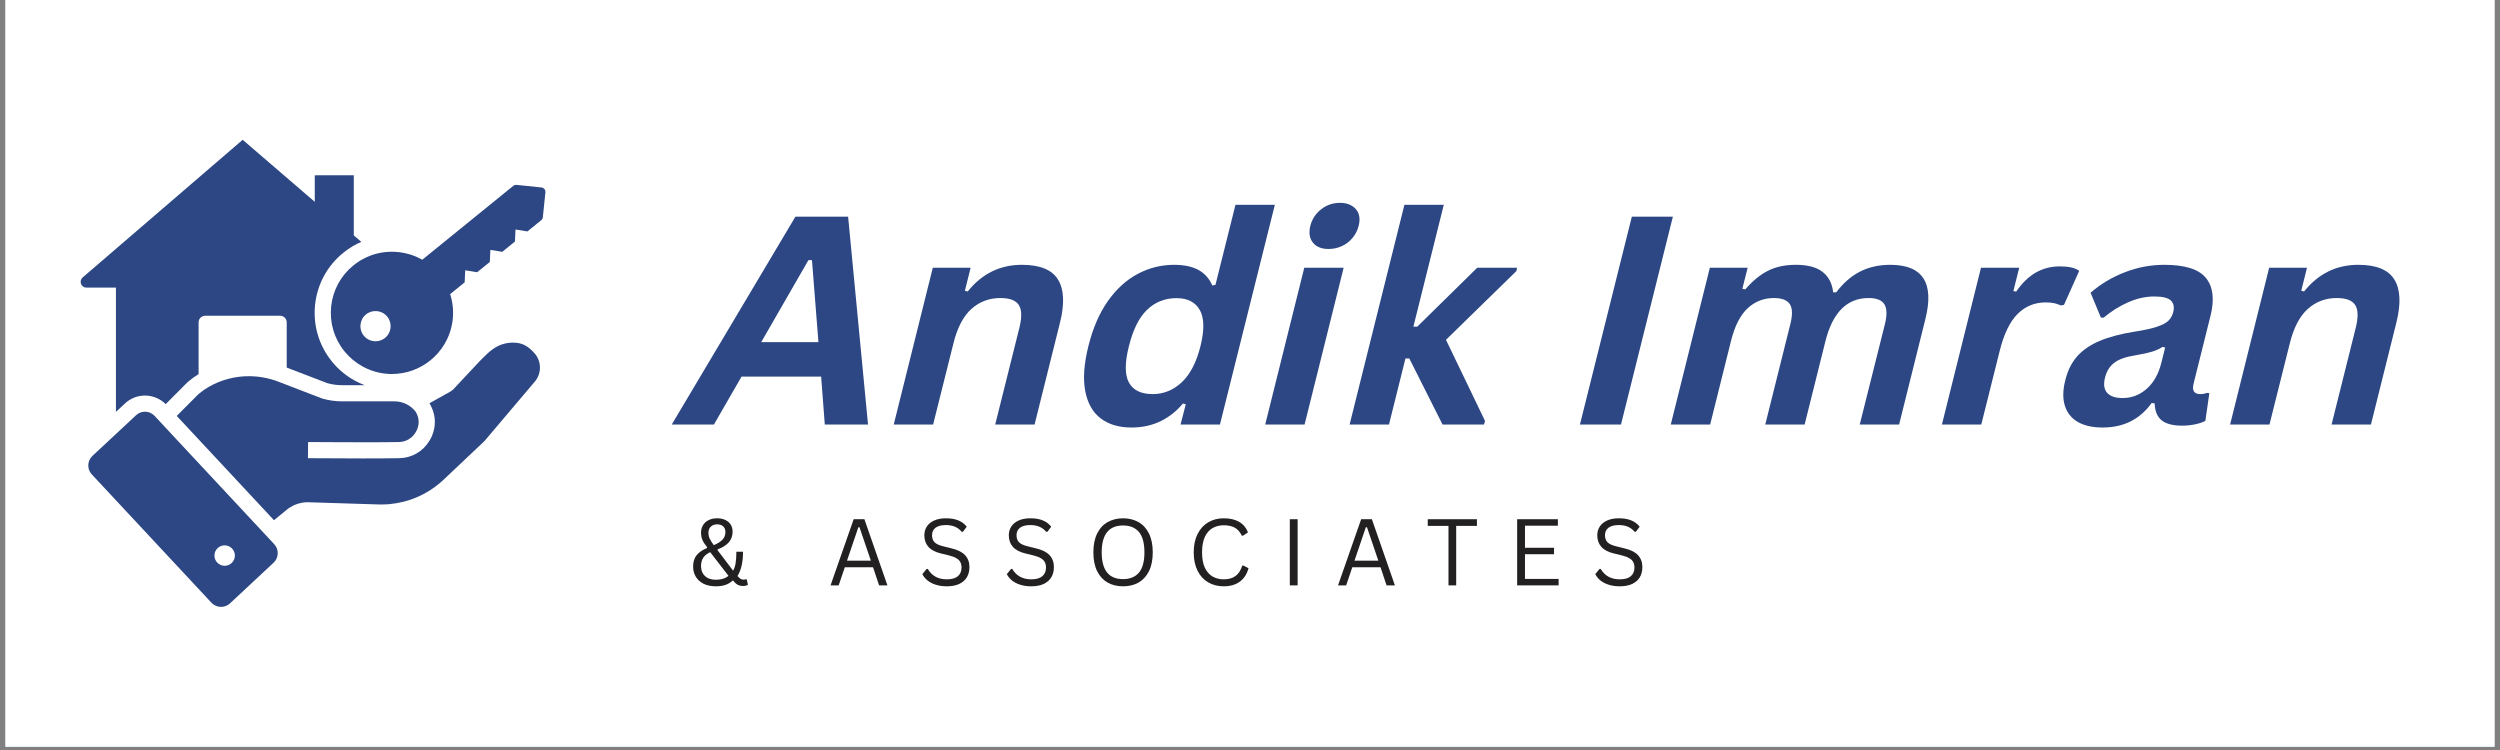 <svg xmlns="http://www.w3.org/2000/svg" xmlns:xlink="http://www.w3.org/1999/xlink" width="500" zoomAndPan="magnify" viewBox="0 0 375 112.5" height="150" preserveAspectRatio="xMidYMid meet" version="1.0"><rect x="0" y="0" width="375" height="112.5" fill="#808080" stroke="none"/><defs><g/><clipPath id="885584dfeb"><path d="M 0.828 0 L 374.168 0 L 374.168 112.004 L 0.828 112.004 Z M 0.828 0 " clip-rule="nonzero"/></clipPath><clipPath id="dafb4cfe73"><path d="M 12.031 20.953 L 55 20.953 L 55 62 L 12.031 62 Z M 12.031 20.953 " clip-rule="nonzero"/></clipPath><clipPath id="8cc48b7a13"><path d="M 13 61 L 42 61 L 42 91.141 L 13 91.141 Z M 13 61 " clip-rule="nonzero"/></clipPath></defs><g clip-path="url(#885584dfeb)"><path fill="#ffffff" d="M 0.828 0 L 374.172 0 L 374.172 112.004 L 0.828 112.004 Z M 0.828 0 " fill-opacity="1" fill-rule="nonzero"/><path fill="#ffffff" d="M 0.828 0 L 374.172 0 L 374.172 112.004 L 0.828 112.004 Z M 0.828 0 " fill-opacity="1" fill-rule="nonzero"/></g><g clip-path="url(#dafb4cfe73)"><path fill="#2c4784" d="M 53.242 57.105 C 51.91 56.379 50.746 55.414 49.789 54.23 C 47.84 51.824 46.941 48.805 47.262 45.723 C 47.582 42.645 49.082 39.871 51.488 37.922 C 51.891 37.594 52.324 37.289 52.777 37.012 L 52.801 36.996 L 52.828 36.98 L 52.863 36.961 C 52.875 36.953 52.891 36.945 52.906 36.934 L 52.926 36.922 L 52.949 36.91 C 53.352 36.672 53.77 36.461 54.195 36.281 L 53.07 35.312 L 53.07 26.703 L 53.066 26.293 L 47.621 26.293 L 47.215 26.301 L 47.215 30.273 L 36.402 20.969 L 12.398 41.617 L 12.391 41.621 C 12.121 41.859 12.027 42.246 12.152 42.582 C 12.281 42.922 12.602 43.145 12.969 43.145 L 17.391 43.145 L 17.391 61.781 L 18.754 60.512 C 19.566 59.75 20.633 59.332 21.746 59.332 C 22.91 59.332 24.031 59.801 24.855 60.621 L 27.957 57.5 L 28.004 57.453 L 28.051 57.41 C 28.109 57.359 28.164 57.309 28.223 57.258 L 28.238 57.246 L 28.242 57.242 C 28.281 57.207 28.32 57.172 28.359 57.141 L 28.363 57.137 L 28.371 57.133 C 28.789 56.777 29.266 56.438 29.789 56.117 L 29.789 48.352 C 29.789 47.809 30.23 47.363 30.773 47.363 L 42.023 47.363 C 42.566 47.363 43.008 47.809 43.008 48.352 L 43.008 55.137 L 49.129 57.484 C 49.844 57.68 50.586 57.777 51.328 57.777 L 54.703 57.777 C 54.203 57.586 53.715 57.363 53.242 57.105 Z M 53.242 57.105 " fill-opacity="1" fill-rule="nonzero"/></g><path fill="#2c4784" d="M 80.992 55.141 C 80.992 55.953 80.688 56.734 80.141 57.336 L 72.727 66.094 C 72.668 66.156 72.609 66.215 72.551 66.273 L 66.496 71.992 C 66.457 72.027 66.418 72.062 66.379 72.102 C 66.297 72.172 66.219 72.246 66.137 72.316 C 66.059 72.387 65.977 72.457 65.895 72.523 C 65.441 72.902 64.969 73.246 64.473 73.562 C 64.383 73.617 64.293 73.672 64.199 73.727 C 63.746 74.004 63.273 74.25 62.789 74.469 C 62.641 74.535 62.496 74.598 62.348 74.656 C 62.152 74.738 61.953 74.812 61.75 74.887 C 61.602 74.938 61.449 74.988 61.297 75.039 C 61.195 75.07 61.094 75.102 60.992 75.129 C 60.84 75.176 60.688 75.219 60.531 75.258 C 59.863 75.426 59.176 75.547 58.488 75.613 C 58.383 75.625 58.273 75.633 58.168 75.641 C 57.848 75.664 57.527 75.676 57.207 75.676 C 57.07 75.676 56.938 75.672 56.805 75.668 L 46.297 75.34 C 46.242 75.34 46.191 75.336 46.141 75.336 C 46.035 75.336 45.93 75.34 45.824 75.348 C 45.754 75.352 45.684 75.359 45.613 75.367 C 45.543 75.375 45.473 75.383 45.406 75.395 C 44.988 75.457 44.586 75.57 44.199 75.738 C 44.137 75.766 44.07 75.793 44.008 75.824 C 43.82 75.914 43.637 76.02 43.461 76.133 C 43.371 76.191 43.285 76.254 43.199 76.316 C 43.145 76.359 43.086 76.402 43.031 76.449 L 41.098 78.031 L 40.988 77.918 L 40.715 77.621 L 40.441 77.328 L 40.438 77.324 L 27.34 63.277 L 27.125 63.051 L 26.57 62.457 L 26.512 62.391 L 29.676 59.211 C 29.715 59.18 29.75 59.145 29.789 59.113 C 29.809 59.094 29.828 59.078 29.848 59.059 C 29.875 59.035 29.902 59.012 29.93 58.988 C 30.336 58.648 30.809 58.324 31.34 58.016 C 32.289 57.469 33.312 57.059 34.383 56.793 C 35.34 56.551 36.332 56.43 37.328 56.43 C 38.844 56.43 40.332 56.707 41.754 57.25 L 43.008 57.734 L 48.367 59.793 C 49.332 60.062 50.324 60.203 51.328 60.203 L 59.168 60.203 C 60.387 60.203 61.523 60.746 62.285 61.68 L 62.297 61.672 C 62.371 61.789 62.438 61.906 62.496 62.027 C 62.555 62.148 62.605 62.273 62.648 62.402 C 62.75 62.691 62.801 62.984 62.801 63.266 C 62.801 63.816 62.648 64.359 62.359 64.824 L 62.312 64.902 C 61.781 65.762 60.867 66.285 59.863 66.305 C 59.414 66.312 58.91 66.32 58.367 66.324 C 58.262 66.324 58.152 66.324 58.039 66.328 C 57.984 66.328 57.93 66.328 57.871 66.328 C 57.758 66.328 57.645 66.328 57.531 66.332 C 57.473 66.332 57.418 66.332 57.359 66.332 C 57.184 66.332 57.008 66.332 56.828 66.336 C 56.051 66.336 55.234 66.34 54.406 66.34 C 52.785 66.34 51.121 66.332 49.648 66.324 C 49.516 66.324 49.383 66.324 49.254 66.324 C 48.992 66.324 48.742 66.32 48.496 66.32 C 48.371 66.32 48.25 66.32 48.133 66.316 C 47.82 66.316 47.52 66.312 47.242 66.312 C 47.172 66.312 47.102 66.309 47.035 66.309 C 46.836 66.309 46.645 66.309 46.469 66.305 C 46.406 66.305 46.352 66.305 46.293 66.305 C 46.266 66.305 46.238 66.305 46.211 66.305 L 46.191 68.73 C 47.945 68.742 51.262 68.766 54.422 68.766 C 56.469 68.766 58.453 68.754 59.91 68.727 C 61.742 68.695 63.414 67.742 64.375 66.176 L 64.422 66.102 C 64.949 65.246 65.227 64.266 65.227 63.266 C 65.227 62.574 65.078 61.875 64.789 61.207 C 64.734 61.086 64.676 60.961 64.613 60.84 C 64.555 60.723 64.488 60.605 64.418 60.488 L 67.539 58.746 C 67.707 58.648 67.863 58.531 68 58.395 L 71.945 54.184 C 72.043 54.086 72.141 53.992 72.234 53.895 C 73.273 52.848 74.25 51.859 75.82 51.512 C 76.188 51.43 76.559 51.391 76.926 51.391 C 78.402 51.391 79.215 51.949 80.117 52.918 C 80.68 53.527 80.992 54.316 80.992 55.141 Z M 80.992 55.141 " fill-opacity="1" fill-rule="nonzero"/><path fill="#2c4784" d="M 81.223 28.121 L 77.48 27.73 C 77.461 27.727 77.441 27.727 77.418 27.727 C 77.266 27.727 77.117 27.777 76.996 27.875 L 63.34 38.961 C 63.094 38.82 62.844 38.695 62.586 38.578 C 62.566 38.57 62.547 38.559 62.527 38.551 C 62.504 38.543 62.484 38.531 62.465 38.523 C 62.398 38.496 62.328 38.465 62.262 38.438 C 62.234 38.426 62.203 38.414 62.172 38.402 C 62.145 38.391 62.113 38.379 62.086 38.371 C 62.023 38.348 61.957 38.324 61.895 38.301 C 61.828 38.277 61.766 38.254 61.703 38.234 C 61.66 38.219 61.617 38.207 61.578 38.191 C 61.566 38.191 61.555 38.188 61.543 38.184 C 61.504 38.168 61.461 38.156 61.422 38.145 C 61.23 38.09 61.035 38.039 60.84 37.996 C 60.746 37.973 60.645 37.953 60.551 37.934 C 60.469 37.918 60.387 37.902 60.305 37.891 C 60.238 37.879 60.176 37.867 60.109 37.859 C 60.059 37.852 60.012 37.844 59.961 37.84 C 59.914 37.832 59.867 37.828 59.816 37.82 C 59.816 37.82 59.812 37.82 59.809 37.82 C 59.727 37.812 59.641 37.801 59.559 37.797 C 59.52 37.793 59.48 37.789 59.445 37.789 C 59.426 37.785 59.406 37.785 59.387 37.781 C 59.371 37.781 59.352 37.781 59.332 37.781 C 59.297 37.777 59.258 37.777 59.223 37.773 C 59.137 37.77 59.055 37.766 58.973 37.766 C 58.906 37.766 58.844 37.762 58.777 37.762 C 58.719 37.762 58.66 37.766 58.602 37.766 C 58.586 37.766 58.566 37.766 58.551 37.766 C 58.5 37.766 58.449 37.77 58.398 37.77 C 58.383 37.773 58.367 37.773 58.352 37.773 C 58.344 37.773 58.336 37.773 58.328 37.773 C 58.277 37.777 58.227 37.777 58.176 37.781 C 58.109 37.785 58.043 37.793 57.977 37.797 C 57.934 37.801 57.895 37.805 57.852 37.809 C 57.805 37.812 57.758 37.816 57.711 37.824 C 57.664 37.828 57.617 37.836 57.57 37.84 C 57.508 37.848 57.441 37.859 57.379 37.867 C 57.316 37.879 57.254 37.887 57.195 37.898 C 57.137 37.91 57.082 37.918 57.023 37.93 C 57 37.934 56.973 37.938 56.949 37.945 C 56.852 37.965 56.758 37.984 56.66 38.008 C 56.613 38.02 56.562 38.031 56.512 38.043 C 56.496 38.047 56.48 38.051 56.461 38.059 C 56.41 38.07 56.363 38.082 56.312 38.098 L 56.309 38.098 C 56.289 38.105 56.266 38.109 56.242 38.117 C 56.219 38.125 56.195 38.133 56.172 38.137 C 56.168 38.141 56.16 38.141 56.156 38.141 C 56.133 38.148 56.113 38.156 56.09 38.164 C 56.07 38.168 56.051 38.176 56.031 38.18 C 56.012 38.188 55.992 38.191 55.973 38.199 C 55.965 38.199 55.961 38.203 55.953 38.207 C 55.953 38.207 55.949 38.207 55.949 38.207 C 55.945 38.207 55.945 38.207 55.945 38.207 C 55.895 38.223 55.84 38.242 55.789 38.262 C 55.734 38.277 55.684 38.297 55.629 38.32 C 55.125 38.5 54.637 38.734 54.172 39.004 C 54.141 39.023 54.113 39.039 54.086 39.055 L 54.043 39.078 C 53.684 39.301 53.336 39.543 53.016 39.805 C 51.113 41.348 49.926 43.539 49.672 45.977 C 49.422 48.41 50.129 50.801 51.672 52.703 C 52.434 53.637 53.352 54.402 54.402 54.977 C 54.445 55 54.488 55.023 54.531 55.047 C 54.574 55.066 54.621 55.09 54.664 55.113 C 54.707 55.133 54.75 55.156 54.793 55.176 C 54.832 55.195 54.871 55.215 54.91 55.234 C 54.93 55.242 54.949 55.25 54.973 55.262 C 55.016 55.281 55.059 55.301 55.102 55.32 C 55.152 55.344 55.199 55.363 55.25 55.383 C 55.301 55.406 55.352 55.426 55.402 55.445 C 55.438 55.461 55.473 55.473 55.508 55.488 C 55.52 55.492 55.531 55.496 55.543 55.5 C 55.547 55.504 55.551 55.504 55.555 55.504 C 55.555 55.508 55.559 55.508 55.562 55.508 C 55.605 55.523 55.652 55.543 55.699 55.559 C 55.746 55.574 55.797 55.594 55.848 55.609 C 55.91 55.633 55.977 55.652 56.043 55.676 C 56.055 55.68 56.07 55.684 56.086 55.688 C 56.148 55.707 56.211 55.727 56.277 55.746 C 56.324 55.758 56.367 55.77 56.414 55.785 C 56.461 55.797 56.508 55.809 56.551 55.82 C 56.598 55.832 56.645 55.844 56.691 55.855 C 56.738 55.863 56.781 55.875 56.828 55.887 C 56.867 55.895 56.906 55.902 56.941 55.91 C 56.98 55.918 57.02 55.926 57.055 55.934 C 57.102 55.941 57.152 55.949 57.199 55.957 C 57.234 55.965 57.27 55.973 57.305 55.977 L 57.309 55.977 C 57.371 55.988 57.438 56 57.5 56.008 C 57.551 56.016 57.602 56.023 57.652 56.027 C 57.707 56.035 57.758 56.039 57.809 56.047 C 57.902 56.055 57.992 56.066 58.086 56.07 C 58.133 56.074 58.18 56.078 58.227 56.082 C 58.27 56.086 58.309 56.086 58.352 56.09 C 58.391 56.09 58.43 56.094 58.473 56.094 C 58.504 56.094 58.539 56.098 58.574 56.098 C 58.586 56.098 58.594 56.098 58.605 56.098 L 58.617 56.098 C 58.676 56.098 58.734 56.098 58.789 56.098 L 58.797 56.098 C 60.852 56.098 62.895 55.402 64.57 54.043 C 65.375 53.391 66.059 52.613 66.602 51.73 L 66.621 51.699 C 66.648 51.66 66.672 51.617 66.695 51.578 C 68.023 49.316 68.324 46.609 67.523 44.117 L 69.699 42.352 L 69.781 40.547 L 71.566 40.836 L 73.473 39.293 L 73.555 37.484 L 75.34 37.773 L 77.242 36.23 L 77.328 34.426 L 79.113 34.715 L 81.184 33.031 C 81.32 32.922 81.41 32.758 81.426 32.586 L 81.812 28.852 C 81.852 28.488 81.586 28.16 81.223 28.121 Z M 57.758 50.684 C 57.336 51.027 56.832 51.191 56.328 51.191 C 55.668 51.191 55.016 50.906 54.566 50.352 C 53.777 49.383 53.93 47.949 54.898 47.164 C 55.871 46.375 57.301 46.523 58.09 47.496 C 58.879 48.465 58.727 49.898 57.758 50.684 Z M 57.758 50.684 " fill-opacity="1" fill-rule="nonzero"/><g clip-path="url(#8cc48b7a13)"><path fill="#2c4784" d="M 41.133 81.629 L 40.875 81.348 L 39.215 79.57 L 38.938 79.273 L 38.664 78.977 L 25.625 65 L 25.352 64.703 L 25.074 64.406 L 24.797 64.113 L 23.188 62.383 C 23.172 62.367 23.16 62.352 23.145 62.34 C 22.961 62.152 22.746 62.012 22.52 61.914 C 22.457 61.887 22.395 61.867 22.332 61.848 C 22.301 61.836 22.27 61.828 22.234 61.82 C 22.172 61.805 22.105 61.789 22.043 61.781 C 21.945 61.766 21.844 61.758 21.746 61.758 C 21.656 61.758 21.566 61.766 21.477 61.777 C 21.418 61.785 21.359 61.797 21.301 61.809 C 21.211 61.828 21.125 61.855 21.039 61.891 C 20.98 61.91 20.926 61.938 20.871 61.965 C 20.816 61.992 20.762 62.02 20.707 62.055 C 20.602 62.121 20.5 62.195 20.406 62.285 L 17.391 65.098 L 13.867 68.383 C 13.074 69.125 13.031 70.371 13.77 71.16 L 31.719 90.41 C 32.105 90.824 32.633 91.031 33.156 91.031 C 33.637 91.031 34.121 90.859 34.5 90.504 L 41.039 84.406 C 41.422 84.047 41.645 83.562 41.66 83.039 C 41.68 82.512 41.492 82.012 41.133 81.629 Z M 33.699 84.867 C 32.852 84.867 32.164 84.18 32.164 83.336 C 32.164 82.488 32.852 81.801 33.699 81.801 C 34.543 81.801 35.234 82.488 35.234 83.336 C 35.234 84.18 34.543 84.867 33.699 84.867 Z M 33.699 84.867 " fill-opacity="1" fill-rule="nonzero"/></g><g fill="#2c4784" fill-opacity="1"><g transform="translate(103.233, 63.675)"><g><path d="M 26.969 0 L 20.484 0 L 19.938 -7.188 L 8 -7.188 L 3.859 0 L -2.469 0 L 16.078 -31.172 L 23.984 -31.172 Z M 19.531 -12.359 L 18.562 -24.656 L 18.031 -24.656 L 10.953 -12.359 Z M 19.531 -12.359 "/></g></g></g><g fill="#2c4784" fill-opacity="1"><g transform="translate(133.609, 63.675)"><g><path d="M 0.453 0 L 6.312 -23.516 L 11.984 -23.516 L 11.125 -20.062 L 11.547 -19.953 C 13.68 -22.617 16.391 -23.953 19.672 -23.953 C 22.391 -23.953 24.195 -23.211 25.094 -21.734 C 26 -20.266 26.098 -18.113 25.391 -15.281 L 21.578 0 L 15.672 0 L 19.312 -14.562 C 19.695 -16.125 19.66 -17.25 19.203 -17.938 C 18.754 -18.625 17.836 -18.969 16.453 -18.969 C 14.766 -18.969 13.312 -18.422 12.094 -17.328 C 10.883 -16.234 9.988 -14.516 9.406 -12.172 L 6.359 0 Z M 0.453 0 "/></g></g></g><g fill="#2c4784" fill-opacity="1"><g transform="translate(161.149, 63.675)"><g><path d="M 8.562 0.453 C 6.707 0.453 5.176 0 3.969 -0.906 C 2.77 -1.812 1.992 -3.176 1.641 -5 C 1.285 -6.82 1.441 -9.07 2.109 -11.75 C 2.773 -14.438 3.75 -16.691 5.031 -18.516 C 6.32 -20.336 7.816 -21.695 9.516 -22.594 C 11.211 -23.5 13.031 -23.953 14.969 -23.953 C 16.426 -23.953 17.629 -23.703 18.578 -23.203 C 19.523 -22.703 20.234 -21.914 20.703 -20.844 L 21.172 -20.953 L 24.172 -32.953 L 30.078 -32.953 L 21.844 0 L 15.938 0 L 16.719 -3.047 L 16.281 -3.141 C 15.363 -2.023 14.254 -1.145 12.953 -0.5 C 11.648 0.133 10.188 0.453 8.562 0.453 Z M 11.75 -4.562 C 13.406 -4.562 14.863 -5.156 16.125 -6.344 C 17.383 -7.531 18.316 -9.332 18.922 -11.75 C 19.523 -14.164 19.492 -15.969 18.828 -17.156 C 18.16 -18.352 16.992 -18.953 15.328 -18.953 C 13.586 -18.953 12.113 -18.367 10.906 -17.203 C 9.707 -16.047 8.801 -14.227 8.188 -11.75 C 7.562 -9.27 7.562 -7.453 8.188 -6.297 C 8.82 -5.141 10.008 -4.562 11.75 -4.562 Z M 11.75 -4.562 "/></g></g></g><g fill="#2c4784" fill-opacity="1"><g transform="translate(189.329, 63.675)"><g><path d="M 9.953 -26.328 C 8.891 -26.328 8.102 -26.648 7.594 -27.297 C 7.094 -27.941 6.969 -28.773 7.219 -29.797 C 7.477 -30.805 8.02 -31.633 8.844 -32.281 C 9.664 -32.926 10.613 -33.25 11.688 -33.25 C 12.395 -33.25 12.988 -33.098 13.469 -32.797 C 13.957 -32.504 14.289 -32.098 14.469 -31.578 C 14.645 -31.055 14.645 -30.461 14.469 -29.797 C 14.301 -29.129 14 -28.531 13.562 -28 C 13.133 -27.477 12.602 -27.066 11.969 -26.766 C 11.332 -26.473 10.66 -26.328 9.953 -26.328 Z M 6.359 0 L 0.453 0 L 6.312 -23.516 L 12.219 -23.516 Z M 6.359 0 "/></g></g></g><g fill="#2c4784" fill-opacity="1"><g transform="translate(201.99, 63.675)"><g><path d="M 6.359 0 L 0.453 0 L 8.672 -32.953 L 14.578 -32.953 L 10.016 -14.672 L 10.594 -14.672 L 19.594 -23.516 L 25.578 -23.516 L 25.469 -23.016 L 14.906 -12.703 L 20.766 -0.531 L 20.609 0 L 14.391 0 L 9.406 -9.906 L 8.828 -9.906 Z M 6.359 0 "/></g></g></g><g fill="#2c4784" fill-opacity="1"><g transform="translate(225.587, 63.675)"><g/></g></g><g fill="#2c4784" fill-opacity="1"><g transform="translate(235.883, 63.675)"><g><path d="M 7.266 0 L 1.109 0 L 8.891 -31.172 L 15.047 -31.172 Z M 7.266 0 "/></g></g></g><g fill="#2c4784" fill-opacity="1"><g transform="translate(250.165, 63.675)"><g><path d="M 0.453 0 L 6.312 -23.516 L 11.984 -23.516 L 11.188 -20.359 L 11.625 -20.266 C 12.719 -21.535 13.852 -22.469 15.031 -23.062 C 16.207 -23.656 17.598 -23.953 19.203 -23.953 C 20.984 -23.953 22.32 -23.598 23.219 -22.891 C 24.125 -22.191 24.656 -21.172 24.812 -19.828 L 25.266 -19.828 C 26.336 -21.234 27.531 -22.27 28.844 -22.938 C 30.164 -23.613 31.676 -23.953 33.375 -23.953 C 38.25 -23.953 40.004 -21.238 38.641 -15.812 L 34.703 0 L 28.797 0 L 32.578 -15.078 C 32.91 -16.453 32.879 -17.441 32.484 -18.047 C 32.098 -18.66 31.312 -18.969 30.125 -18.969 C 26.883 -18.969 24.723 -16.801 23.641 -12.469 L 20.531 0 L 14.625 0 L 18.391 -15.078 C 18.734 -16.453 18.707 -17.441 18.312 -18.047 C 17.914 -18.66 17.117 -18.969 15.922 -18.969 C 14.398 -18.969 13.086 -18.457 11.984 -17.438 C 10.891 -16.426 10.062 -14.812 9.5 -12.594 L 6.359 0 Z M 0.453 0 "/></g></g></g><g fill="#2c4784" fill-opacity="1"><g transform="translate(290.835, 63.675)"><g><path d="M 0.453 0 L 6.312 -23.516 L 12.047 -23.516 L 11.172 -20.016 L 11.594 -19.938 C 12.488 -21.238 13.473 -22.191 14.547 -22.797 C 15.629 -23.41 16.832 -23.719 18.156 -23.719 C 19.5 -23.719 20.461 -23.492 21.047 -23.047 L 18.766 -17.953 L 18.297 -17.859 C 17.953 -18.016 17.613 -18.129 17.281 -18.203 C 16.945 -18.273 16.523 -18.312 16.016 -18.312 C 14.359 -18.312 12.953 -17.734 11.797 -16.578 C 10.641 -15.422 9.742 -13.562 9.109 -11 L 6.359 0 Z M 0.453 0 "/></g></g></g><g fill="#2c4784" fill-opacity="1"><g transform="translate(309.274, 63.675)"><g><path d="M 6.125 0.453 C 4.613 0.453 3.375 0.176 2.406 -0.375 C 1.438 -0.938 0.785 -1.754 0.453 -2.828 C 0.117 -3.898 0.145 -5.188 0.531 -6.688 C 0.875 -8.082 1.457 -9.254 2.281 -10.203 C 3.113 -11.148 4.227 -11.922 5.625 -12.516 C 7.031 -13.117 8.785 -13.586 10.891 -13.922 C 12.359 -14.148 13.492 -14.398 14.297 -14.672 C 15.098 -14.941 15.664 -15.242 16 -15.578 C 16.344 -15.922 16.582 -16.352 16.719 -16.875 C 16.895 -17.633 16.77 -18.211 16.344 -18.609 C 15.914 -19.004 15.094 -19.203 13.875 -19.203 C 12.57 -19.203 11.258 -18.91 9.938 -18.328 C 8.613 -17.742 7.395 -16.977 6.281 -16.031 L 5.859 -16.031 L 4.312 -19.766 C 5.844 -21.086 7.562 -22.113 9.469 -22.844 C 11.375 -23.582 13.344 -23.953 15.375 -23.953 C 18.477 -23.953 20.562 -23.289 21.625 -21.969 C 22.688 -20.656 22.914 -18.781 22.312 -16.344 L 19.766 -6.141 C 19.504 -5.086 19.836 -4.562 20.766 -4.562 C 21.117 -4.562 21.477 -4.625 21.844 -4.75 L 22.125 -4.672 L 21.531 -0.547 C 21.145 -0.336 20.641 -0.164 20.016 -0.031 C 19.398 0.102 18.75 0.172 18.062 0.172 C 16.645 0.172 15.609 -0.098 14.953 -0.641 C 14.305 -1.18 13.961 -2.023 13.922 -3.172 L 13.469 -3.219 C 11.707 -0.77 9.258 0.453 6.125 0.453 Z M 9.109 -3.969 C 10.473 -3.969 11.676 -4.426 12.719 -5.344 C 13.758 -6.258 14.488 -7.535 14.906 -9.172 L 15.5 -11.547 L 15.109 -11.641 C 14.68 -11.359 14.156 -11.117 13.531 -10.922 C 12.906 -10.734 12.035 -10.547 10.922 -10.359 C 9.578 -10.148 8.562 -9.785 7.875 -9.266 C 7.188 -8.742 6.723 -8.008 6.484 -7.062 C 6.223 -6.051 6.328 -5.281 6.797 -4.75 C 7.266 -4.227 8.035 -3.969 9.109 -3.969 Z M 9.109 -3.969 "/></g></g></g><g fill="#2c4784" fill-opacity="1"><g transform="translate(334.064, 63.675)"><g><path d="M 0.453 0 L 6.312 -23.516 L 11.984 -23.516 L 11.125 -20.062 L 11.547 -19.953 C 13.68 -22.617 16.391 -23.953 19.672 -23.953 C 22.391 -23.953 24.195 -23.211 25.094 -21.734 C 26 -20.266 26.098 -18.113 25.391 -15.281 L 21.578 0 L 15.672 0 L 19.312 -14.562 C 19.695 -16.125 19.66 -17.25 19.203 -17.938 C 18.754 -18.625 17.836 -18.969 16.453 -18.969 C 14.766 -18.969 13.312 -18.422 12.094 -17.328 C 10.883 -16.234 9.988 -14.516 9.406 -12.172 L 6.359 0 Z M 0.453 0 "/></g></g></g><g fill="#222021" fill-opacity="1"><g transform="translate(103.233, 87.806)"><g><path d="M 4.156 0.141 C 3.469 0.141 2.863 0.02 2.344 -0.219 C 1.832 -0.469 1.438 -0.816 1.156 -1.266 C 0.875 -1.711 0.734 -2.234 0.734 -2.828 C 0.734 -3.523 0.91 -4.094 1.266 -4.531 C 1.617 -4.969 2.133 -5.32 2.812 -5.594 L 2.828 -5.734 C 2.492 -6.148 2.258 -6.516 2.125 -6.828 C 1.988 -7.148 1.922 -7.508 1.922 -7.906 C 1.922 -8.312 2.016 -8.676 2.203 -9 C 2.398 -9.332 2.68 -9.594 3.047 -9.781 C 3.41 -9.969 3.844 -10.062 4.344 -10.062 C 4.812 -10.062 5.219 -9.977 5.562 -9.812 C 5.914 -9.645 6.188 -9.41 6.375 -9.109 C 6.562 -8.816 6.656 -8.461 6.656 -8.047 C 6.656 -7.43 6.469 -6.906 6.094 -6.469 C 5.727 -6.039 5.172 -5.688 4.422 -5.406 L 4.406 -5.266 L 6.734 -2.203 C 6.922 -2.523 7.047 -2.906 7.109 -3.344 C 7.18 -3.789 7.219 -4.289 7.219 -4.844 L 7.219 -5.047 L 8.219 -5.047 C 8.219 -3.484 7.941 -2.27 7.391 -1.406 C 7.586 -1.188 7.75 -1.039 7.875 -0.969 C 8.008 -0.895 8.145 -0.859 8.281 -0.859 C 8.426 -0.859 8.562 -0.879 8.688 -0.922 L 8.781 -0.891 L 8.953 -0.094 C 8.867 -0.031 8.758 0.016 8.625 0.047 C 8.488 0.078 8.352 0.094 8.219 0.094 C 7.906 0.094 7.629 0.023 7.391 -0.109 C 7.16 -0.242 6.945 -0.441 6.75 -0.703 L 6.625 -0.703 C 6.062 -0.141 5.238 0.141 4.156 0.141 Z M 3.828 -6.031 C 4.422 -6.281 4.859 -6.555 5.141 -6.859 C 5.43 -7.16 5.578 -7.539 5.578 -8 C 5.578 -8.352 5.469 -8.633 5.25 -8.844 C 5.031 -9.051 4.727 -9.156 4.344 -9.156 C 3.945 -9.156 3.629 -9.039 3.391 -8.812 C 3.148 -8.582 3.031 -8.27 3.031 -7.875 C 3.031 -7.582 3.086 -7.305 3.203 -7.047 C 3.316 -6.797 3.523 -6.457 3.828 -6.031 Z M 4.188 -0.844 C 4.938 -0.844 5.555 -1.035 6.047 -1.422 L 3.297 -4.984 C 2.848 -4.773 2.504 -4.504 2.266 -4.172 C 2.035 -3.836 1.922 -3.414 1.922 -2.906 C 1.922 -2.469 2.016 -2.094 2.203 -1.781 C 2.391 -1.477 2.648 -1.242 2.984 -1.078 C 3.328 -0.922 3.727 -0.844 4.188 -0.844 Z M 4.188 -0.844 "/></g></g></g><g fill="#222021" fill-opacity="1"><g transform="translate(116.616, 87.806)"><g/></g></g><g fill="#222021" fill-opacity="1"><g transform="translate(124.191, 87.806)"><g><path d="M 8.922 0 L 7.672 0 L 6.766 -2.719 L 2.531 -2.719 L 1.609 0 L 0.391 0 L 3.859 -9.922 L 5.469 -9.922 Z M 4.562 -8.719 L 2.859 -3.703 L 6.438 -3.703 L 4.734 -8.719 Z M 4.562 -8.719 "/></g></g></g><g fill="#222021" fill-opacity="1"><g transform="translate(137.682, 87.806)"><g><path d="M 4.328 0.141 C 3.703 0.141 3.141 0.055 2.641 -0.109 C 2.148 -0.273 1.738 -0.492 1.406 -0.766 C 1.082 -1.047 0.836 -1.352 0.672 -1.688 L 1.312 -2.469 L 1.484 -2.469 C 2.098 -1.426 3.047 -0.906 4.328 -0.906 C 5.078 -0.906 5.633 -1.062 6 -1.375 C 6.363 -1.688 6.547 -2.117 6.547 -2.672 C 6.547 -3.004 6.484 -3.281 6.359 -3.5 C 6.242 -3.727 6.047 -3.922 5.766 -4.078 C 5.492 -4.242 5.117 -4.383 4.641 -4.5 L 3.484 -4.781 C 2.617 -4.988 1.984 -5.32 1.578 -5.781 C 1.172 -6.238 0.969 -6.816 0.969 -7.516 C 0.969 -8.004 1.094 -8.441 1.344 -8.828 C 1.594 -9.211 1.961 -9.516 2.453 -9.734 C 2.941 -9.953 3.523 -10.062 4.203 -10.062 C 4.953 -10.062 5.582 -9.953 6.094 -9.734 C 6.602 -9.523 7.016 -9.211 7.328 -8.797 L 6.75 -8.031 L 6.578 -8.031 C 6.297 -8.375 5.957 -8.629 5.562 -8.797 C 5.176 -8.961 4.723 -9.047 4.203 -9.047 C 3.516 -9.047 2.992 -8.91 2.641 -8.641 C 2.297 -8.367 2.125 -8 2.125 -7.531 C 2.125 -7.082 2.25 -6.727 2.5 -6.469 C 2.758 -6.207 3.195 -6.004 3.812 -5.859 L 5 -5.562 C 5.957 -5.344 6.648 -5 7.078 -4.531 C 7.516 -4.062 7.734 -3.461 7.734 -2.734 C 7.734 -2.172 7.609 -1.672 7.359 -1.234 C 7.109 -0.805 6.727 -0.469 6.219 -0.219 C 5.707 0.02 5.078 0.141 4.328 0.141 Z M 4.328 0.141 "/></g></g></g><g fill="#222021" fill-opacity="1"><g transform="translate(150.352, 87.806)"><g><path d="M 4.328 0.141 C 3.703 0.141 3.141 0.055 2.641 -0.109 C 2.148 -0.273 1.738 -0.492 1.406 -0.766 C 1.082 -1.047 0.836 -1.352 0.672 -1.688 L 1.312 -2.469 L 1.484 -2.469 C 2.098 -1.426 3.047 -0.906 4.328 -0.906 C 5.078 -0.906 5.633 -1.062 6 -1.375 C 6.363 -1.688 6.547 -2.117 6.547 -2.672 C 6.547 -3.004 6.484 -3.281 6.359 -3.5 C 6.242 -3.727 6.047 -3.922 5.766 -4.078 C 5.492 -4.242 5.117 -4.383 4.641 -4.5 L 3.484 -4.781 C 2.617 -4.988 1.984 -5.32 1.578 -5.781 C 1.172 -6.238 0.969 -6.816 0.969 -7.516 C 0.969 -8.004 1.094 -8.441 1.344 -8.828 C 1.594 -9.211 1.961 -9.516 2.453 -9.734 C 2.941 -9.953 3.523 -10.062 4.203 -10.062 C 4.953 -10.062 5.582 -9.953 6.094 -9.734 C 6.602 -9.523 7.016 -9.211 7.328 -8.797 L 6.75 -8.031 L 6.578 -8.031 C 6.297 -8.375 5.957 -8.629 5.562 -8.797 C 5.176 -8.961 4.723 -9.047 4.203 -9.047 C 3.516 -9.047 2.992 -8.91 2.641 -8.641 C 2.297 -8.367 2.125 -8 2.125 -7.531 C 2.125 -7.082 2.25 -6.727 2.5 -6.469 C 2.758 -6.207 3.195 -6.004 3.812 -5.859 L 5 -5.562 C 5.957 -5.344 6.648 -5 7.078 -4.531 C 7.516 -4.062 7.734 -3.461 7.734 -2.734 C 7.734 -2.172 7.609 -1.672 7.359 -1.234 C 7.109 -0.805 6.727 -0.469 6.219 -0.219 C 5.707 0.02 5.078 0.141 4.328 0.141 Z M 4.328 0.141 "/></g></g></g><g fill="#222021" fill-opacity="1"><g transform="translate(163.022, 87.806)"><g><path d="M 5.438 0.141 C 4.582 0.141 3.816 -0.039 3.141 -0.406 C 2.473 -0.781 1.945 -1.348 1.562 -2.109 C 1.176 -2.867 0.984 -3.816 0.984 -4.953 C 0.984 -6.086 1.176 -7.035 1.562 -7.797 C 1.945 -8.566 2.473 -9.133 3.141 -9.5 C 3.816 -9.875 4.582 -10.062 5.438 -10.062 C 6.301 -10.062 7.066 -9.875 7.734 -9.5 C 8.398 -9.133 8.926 -8.566 9.312 -7.797 C 9.695 -7.035 9.891 -6.086 9.891 -4.953 C 9.891 -3.816 9.695 -2.867 9.312 -2.109 C 8.926 -1.348 8.398 -0.781 7.734 -0.406 C 7.066 -0.039 6.301 0.141 5.438 0.141 Z M 5.438 -0.938 C 6.469 -0.938 7.258 -1.258 7.812 -1.906 C 8.363 -2.551 8.641 -3.566 8.641 -4.953 C 8.641 -6.348 8.363 -7.367 7.812 -8.016 C 7.258 -8.66 6.469 -8.984 5.438 -8.984 C 3.301 -8.984 2.234 -7.641 2.234 -4.953 C 2.234 -2.273 3.301 -0.938 5.438 -0.938 Z M 5.438 -0.938 "/></g></g></g><g fill="#222021" fill-opacity="1"><g transform="translate(178.074, 87.806)"><g><path d="M 5.484 0.141 C 4.609 0.141 3.832 -0.055 3.156 -0.453 C 2.477 -0.848 1.945 -1.426 1.562 -2.188 C 1.176 -2.957 0.984 -3.879 0.984 -4.953 C 0.984 -6.023 1.176 -6.941 1.562 -7.703 C 1.945 -8.473 2.477 -9.055 3.156 -9.453 C 3.832 -9.859 4.609 -10.062 5.484 -10.062 C 6.41 -10.062 7.18 -9.883 7.797 -9.531 C 8.41 -9.176 8.852 -8.648 9.125 -7.953 L 8.375 -7.453 L 8.203 -7.453 C 7.93 -8.016 7.578 -8.414 7.141 -8.656 C 6.711 -8.895 6.16 -9.016 5.484 -9.016 C 4.859 -9.016 4.301 -8.875 3.812 -8.594 C 3.332 -8.32 2.945 -7.883 2.656 -7.281 C 2.375 -6.676 2.234 -5.898 2.234 -4.953 C 2.234 -4.016 2.375 -3.242 2.656 -2.641 C 2.945 -2.047 3.332 -1.609 3.812 -1.328 C 4.301 -1.047 4.859 -0.906 5.484 -0.906 C 6.203 -0.906 6.785 -1.066 7.234 -1.391 C 7.691 -1.711 8.035 -2.238 8.266 -2.969 L 8.438 -2.969 L 9.203 -2.578 C 8.973 -1.703 8.539 -1.031 7.906 -0.562 C 7.27 -0.094 6.461 0.141 5.484 0.141 Z M 5.484 0.141 "/></g></g></g><g fill="#222021" fill-opacity="1"><g transform="translate(191.972, 87.806)"><g><path d="M 2.672 0 L 1.5 0 L 1.5 -9.922 L 2.672 -9.922 Z M 2.672 0 "/></g></g></g><g fill="#222021" fill-opacity="1"><g transform="translate(200.313, 87.806)"><g><path d="M 8.922 0 L 7.672 0 L 6.766 -2.719 L 2.531 -2.719 L 1.609 0 L 0.391 0 L 3.859 -9.922 L 5.469 -9.922 Z M 4.562 -8.719 L 2.859 -3.703 L 6.438 -3.703 L 4.734 -8.719 Z M 4.562 -8.719 "/></g></g></g><g fill="#222021" fill-opacity="1"><g transform="translate(213.804, 87.806)"><g><path d="M 7.734 -9.922 L 7.734 -8.922 L 4.625 -8.922 L 4.625 0 L 3.469 0 L 3.469 -8.922 L 0.359 -8.922 L 0.359 -9.922 Z M 7.734 -9.922 "/></g></g></g><g fill="#222021" fill-opacity="1"><g transform="translate(226.074, 87.806)"><g><path d="M 2.672 -4.672 L 2.672 -0.969 L 7.719 -0.969 L 7.719 0 L 1.5 0 L 1.5 -9.922 L 7.609 -9.922 L 7.609 -8.953 L 2.672 -8.953 L 2.672 -5.641 L 7.031 -5.641 L 7.031 -4.672 Z M 2.672 -4.672 "/></g></g></g><g fill="#222021" fill-opacity="1"><g transform="translate(238.622, 87.806)"><g><path d="M 4.328 0.141 C 3.703 0.141 3.141 0.055 2.641 -0.109 C 2.148 -0.273 1.738 -0.492 1.406 -0.766 C 1.082 -1.047 0.836 -1.352 0.672 -1.688 L 1.312 -2.469 L 1.484 -2.469 C 2.098 -1.426 3.047 -0.906 4.328 -0.906 C 5.078 -0.906 5.633 -1.062 6 -1.375 C 6.363 -1.688 6.547 -2.117 6.547 -2.672 C 6.547 -3.004 6.484 -3.281 6.359 -3.5 C 6.242 -3.727 6.047 -3.922 5.766 -4.078 C 5.492 -4.242 5.117 -4.383 4.641 -4.5 L 3.484 -4.781 C 2.617 -4.988 1.984 -5.32 1.578 -5.781 C 1.172 -6.238 0.969 -6.816 0.969 -7.516 C 0.969 -8.004 1.094 -8.441 1.344 -8.828 C 1.594 -9.211 1.961 -9.516 2.453 -9.734 C 2.941 -9.953 3.523 -10.062 4.203 -10.062 C 4.953 -10.062 5.582 -9.953 6.094 -9.734 C 6.602 -9.523 7.016 -9.211 7.328 -8.797 L 6.75 -8.031 L 6.578 -8.031 C 6.297 -8.375 5.957 -8.629 5.562 -8.797 C 5.176 -8.961 4.723 -9.047 4.203 -9.047 C 3.516 -9.047 2.992 -8.91 2.641 -8.641 C 2.297 -8.367 2.125 -8 2.125 -7.531 C 2.125 -7.082 2.25 -6.727 2.5 -6.469 C 2.758 -6.207 3.195 -6.004 3.812 -5.859 L 5 -5.562 C 5.957 -5.344 6.648 -5 7.078 -4.531 C 7.516 -4.062 7.734 -3.461 7.734 -2.734 C 7.734 -2.172 7.609 -1.672 7.359 -1.234 C 7.109 -0.805 6.727 -0.469 6.219 -0.219 C 5.707 0.02 5.078 0.141 4.328 0.141 Z M 4.328 0.141 "/></g></g></g></svg>